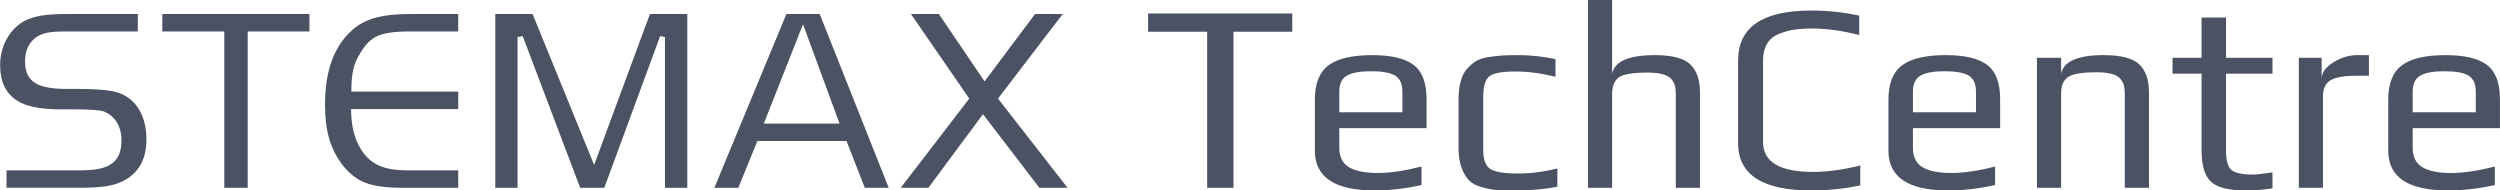 <?xml version="1.0" encoding="UTF-8"?> <!-- Creator: CorelDRAW X7 --> <svg xmlns="http://www.w3.org/2000/svg" xmlns:xlink="http://www.w3.org/1999/xlink" xml:space="preserve" width="394.053mm" height="29.986mm" style="shape-rendering:geometricPrecision; text-rendering:geometricPrecision; image-rendering:optimizeQuality; fill-rule:evenodd; clip-rule:evenodd" viewBox="0 0 39405 2999"> <defs> <style type="text/css"> <![CDATA[ .fil0 {fill:#4B5263;fill-rule:nonzero} ]]> </style> </defs> <g id="Слой_x0020_1">  <path class="fil0" d="M2306 2194c0,321 -127,546 -385,668 -157,72 -322,98 -699,98l-1122 0 0 -275 1177 0c462,0 635,-136 635,-479 0,-224 -114,-389 -288,-453 -68,-17 -211,-29 -432,-29l-232 0c-326,0 -555,-47 -690,-136 -182,-114 -271,-300 -271,-559 0,-300 144,-563 381,-698 165,-81 334,-110 673,-110l1117 0 0 275 -1117 0c-267,0 -369,17 -483,89 -118,85 -178,212 -178,381 0,317 182,436 661,436l169 0c250,0 428,13 538,34 114,21 207,63 288,127 165,131 258,360 258,631zm2569 -1698l-973 0 0 2464 -369 0 0 -2464 -977 0 0 -275 2319 0 0 275zm2346 2464l-885 0c-250,0 -445,-26 -584,-81 -140,-55 -263,-156 -369,-296 -182,-250 -262,-525 -262,-936 0,-563 161,-965 478,-1214 199,-149 445,-212 868,-212l754 0 0 275 -779 0c-225,0 -390,25 -496,72 -105,47 -194,140 -275,279 -97,157 -135,297 -135,597l1685 0 0 275 -1689 0c0,246 46,449 143,614 149,250 356,352 741,352l805 0 0 275zm3611 0l-352 0 0 -2375 -76 -17 -880 2392 -381 0 -906 -2392 -81 17 0 2375 -351 0 0 -2739 588 0 970 2379 880 -2379 589 0 0 2739zm3175 0l-377 0 -288 -737 -1405 0 -301 737 -377 0 1135 -2739 525 0 1088 2739zm-775 -1012l-576 -1566 -618 1566 1194 0zm3594 1012l-444 0 -889 -1160 -860 1160 -436 0 1080 -1406 -919 -1333 440 0 720 1062 796 -1062 436 0 -1020 1333 1096 1406zm3543 -2460l-927 0 0 2460 -415 0 0 -2460 -931 0 0 -288 2273 0 0 288zm2117 1520l-1376 0 0 309c0,144 51,246 153,307 101,61 252,91 453,91 194,0 424,-34 690,-102l0 292c-254,57 -501,85 -741,85 -627,0 -940,-209 -940,-626l0 -809c0,-251 72,-430 216,-538 144,-107 374,-160 690,-160 296,0 513,51 650,154 137,103 205,284 205,544l0 453zm-381 -250l0 -322c0,-124 -38,-209 -114,-256 -76,-46 -203,-69 -381,-69 -170,0 -295,22 -377,67 -82,45 -123,131 -123,258l0 322 995 0zm2443 1173c-187,39 -405,59 -657,59 -124,0 -220,-2 -289,-6 -70,-4 -149,-19 -238,-43 -88,-24 -156,-58 -203,-103 -46,-45 -87,-111 -120,-197 -34,-86 -51,-193 -51,-320l0 -753c0,-113 10,-211 32,-292 21,-82 54,-149 99,-199 45,-51 92,-92 140,-123 48,-31 113,-53 197,-66 83,-12 156,-21 220,-25 63,-4 149,-6 256,-6 195,0 389,21 584,63l0 279c-220,-56 -430,-84 -631,-84 -211,0 -349,25 -412,76 -64,51 -96,158 -96,322l0 838c0,149 36,249 108,298 72,50 220,74 443,74 200,0 406,-26 618,-80l0 288zm2248 17l-381 0 0 -1478c0,-50 -5,-93 -13,-127 -9,-34 -26,-68 -53,-103 -27,-36 -72,-62 -136,-81 -63,-18 -143,-27 -239,-27 -234,0 -386,25 -457,76 -70,51 -106,138 -106,262l0 1478 -381 0 0 -2964 381 0 0 1165c40,-195 264,-292 673,-292 271,0 458,48 559,146 102,97 153,244 153,442l0 1503zm2527 -38c-246,53 -502,80 -771,80 -770,0 -1155,-248 -1155,-745l0 -1304c0,-525 385,-787 1155,-787 257,0 508,27 754,80l0 305c-271,-68 -519,-102 -745,-102 -107,0 -202,7 -284,19 -82,13 -162,36 -241,68 -79,33 -140,83 -182,153 -42,69 -64,156 -64,260l0 1287c0,316 263,474 788,474 226,0 474,-34 745,-102l0 314zm2205 -902l-1375 0 0 309c0,144 50,246 152,307 102,61 253,91 453,91 195,0 425,-34 690,-102l0 292c-254,57 -501,85 -741,85 -626,0 -940,-209 -940,-626l0 -809c0,-251 72,-430 216,-538 144,-107 374,-160 690,-160 297,0 513,51 650,154 137,103 205,284 205,544l0 453zm-381 -250l0 -322c0,-124 -38,-209 -114,-256 -76,-46 -203,-69 -381,-69 -169,0 -295,22 -377,67 -81,45 -122,131 -122,258l0 322 994 0zm2727 1190l-381 0 0 -1482c0,-51 -5,-93 -13,-127 -8,-34 -26,-68 -53,-104 -27,-35 -72,-62 -135,-80 -64,-18 -144,-28 -240,-28 -223,0 -372,24 -448,72 -77,48 -115,137 -115,267l0 1482 -381 0 0 -2049 381 0 0 250c40,-195 264,-292 673,-292 271,0 458,48 559,146 102,97 153,244 153,442l0 1503zm1947 8c-135,23 -278,34 -428,34 -256,0 -436,-44 -537,-133 -102,-89 -153,-258 -153,-506l0 -1202 -457 0 0 -250 457 0 0 -635 386 0 0 635 732 0 0 250 -732 0 0 1223c0,147 28,245 84,294 57,50 171,74 343,74 45,0 147,-11 305,-34l0 250zm1520 -1774l-212 0c-175,0 -304,23 -387,68 -83,45 -125,130 -125,254l0 1444 -381 0 0 -2049 360 0 0 334c0,-98 61,-186 184,-262 123,-76 248,-114 375,-114l186 0 0 325zm2066 826l-1376 0 0 309c0,144 51,246 152,307 102,61 253,91 453,91 195,0 425,-34 690,-102l0 292c-254,57 -501,85 -741,85 -626,0 -939,-209 -939,-626l0 -809c0,-251 72,-430 216,-538 143,-107 373,-160 690,-160 296,0 512,51 649,154 137,103 206,284 206,544l0 453zm-381 -250l0 -322c0,-124 -38,-209 -115,-256 -76,-46 -203,-69 -381,-69 -169,0 -295,22 -376,67 -82,45 -123,131 -123,258l0 322 995 0z"></path> </g> </svg> 